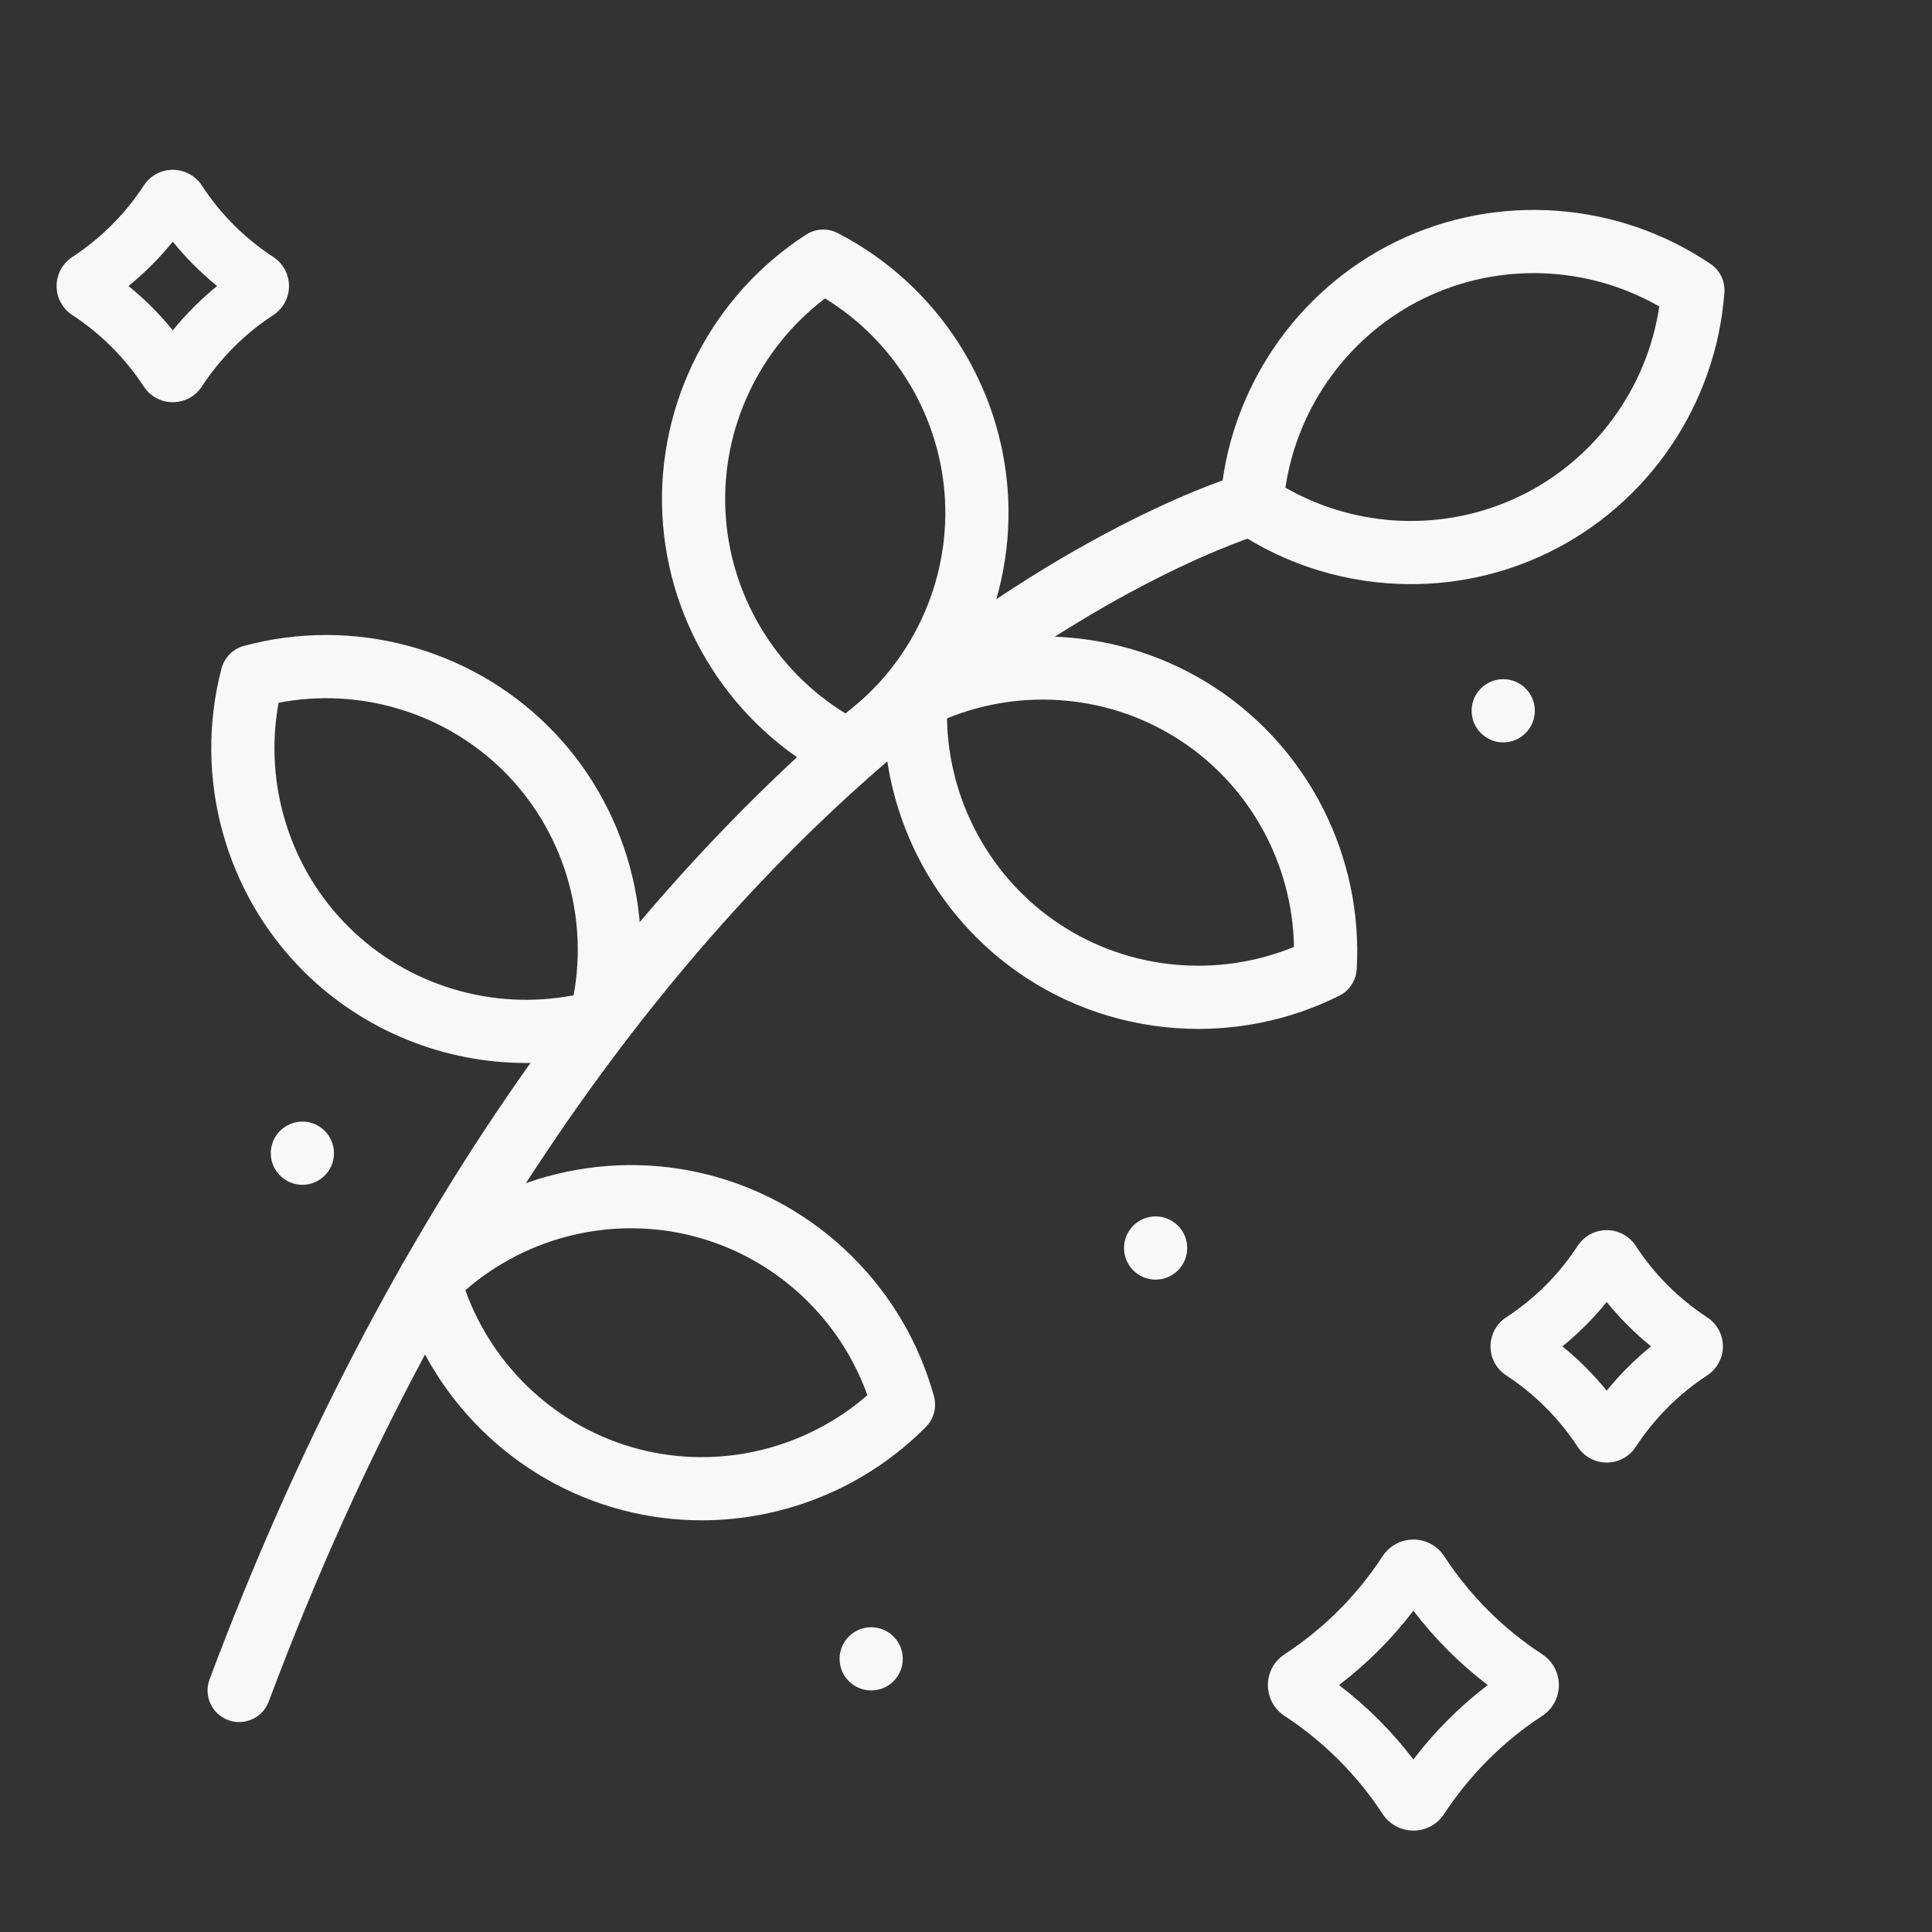 <svg xmlns="http://www.w3.org/2000/svg" fill="none" viewBox="0 0 70 70" height="70" width="70">
<rect x="0" y="0" width="70" height="70" fill="#333333" stroke="none"/>
<path fill="#F8F8F8" d="M51.121 21.165C48.873 21.165 46.632 20.505 44.714 19.207C44.375 18.977 44.184 18.583 44.214 18.174C44.511 14.124 46.962 10.51 50.61 8.741C54.258 6.973 58.614 7.289 61.978 9.564C62.317 9.794 62.508 10.188 62.478 10.597C62.181 14.647 59.73 18.262 56.082 20.03C54.514 20.79 52.815 21.165 51.121 21.165ZM46.573 17.669C49.17 19.157 52.371 19.283 55.083 17.969C57.794 16.655 59.678 14.064 60.119 11.103C57.521 9.615 54.32 9.488 51.609 10.802C48.898 12.116 47.014 14.707 46.573 17.669Z"></path>
<path fill="#F8F8F8" d="M25.42 55.084C24.465 55.084 23.504 54.964 22.559 54.717C18.637 53.693 15.529 50.624 14.449 46.709C14.34 46.314 14.451 45.891 14.739 45.599C17.596 42.712 21.807 41.556 25.729 42.58C29.651 43.605 32.759 46.673 33.839 50.588C33.948 50.983 33.837 51.407 33.549 51.698C31.38 53.89 28.431 55.084 25.42 55.084ZM16.861 46.746C17.87 49.565 20.223 51.74 23.138 52.502C26.053 53.263 29.168 52.516 31.427 50.551C30.418 47.732 28.066 45.557 25.151 44.796C22.235 44.034 19.12 44.781 16.861 46.746Z"></path>
<path fill="#F8F8F8" d="M19.065 38.514C16.092 38.514 13.18 37.354 11.023 35.215C8.144 32.361 6.996 28.148 8.026 24.219C8.13 23.823 8.438 23.512 8.833 23.404C12.753 22.34 16.976 23.452 19.855 26.306C22.734 29.16 23.882 33.374 22.852 37.302C22.748 37.699 22.44 38.009 22.045 38.117C21.062 38.384 20.06 38.514 19.065 38.514ZM10.094 25.462C9.552 28.406 10.496 31.468 12.636 33.589C14.775 35.71 17.845 36.627 20.784 36.06C21.326 33.115 20.382 30.054 18.243 27.933C16.103 25.812 13.033 24.895 10.094 25.462Z"></path>
<path fill="#F8F8F8" d="M43.419 37.279C41.222 37.279 39.034 36.649 37.148 35.407C33.762 33.178 31.804 29.274 32.038 25.22C32.062 24.81 32.303 24.445 32.669 24.262C36.301 22.445 40.661 22.701 44.047 24.93C47.433 27.159 49.391 31.063 49.156 35.118C49.133 35.527 48.892 35.892 48.526 36.076C46.917 36.881 45.165 37.279 43.419 37.279ZM34.311 26.029C34.362 29.023 35.891 31.838 38.407 33.495C40.924 35.152 44.114 35.444 46.884 34.308C46.833 31.314 45.304 28.5 42.787 26.843C40.271 25.186 37.081 24.893 34.311 26.029Z"></path>
<path fill="#F8F8F8" d="M30.698 28.344C30.519 28.344 30.339 28.302 30.174 28.217C26.563 26.358 24.197 22.688 23.998 18.639C23.799 14.59 25.794 10.705 29.206 8.501C29.55 8.278 29.987 8.257 30.351 8.445C33.962 10.304 36.328 13.974 36.527 18.023C36.726 22.072 34.731 25.957 31.32 28.161C31.131 28.283 30.915 28.344 30.698 28.344ZM29.893 10.813C27.507 12.621 26.137 15.517 26.285 18.526C26.433 21.536 28.08 24.284 30.632 25.849C33.018 24.041 34.388 21.145 34.24 18.136C34.092 15.126 32.445 12.379 29.893 10.813Z"></path>
<path fill="#F8F8F8" d="M8.665 62.394C8.531 62.394 8.395 62.37 8.263 62.32C7.671 62.099 7.371 61.438 7.593 60.846C10.739 52.452 14.651 44.939 19.219 38.514C22.886 33.358 26.982 28.887 31.394 25.225C38.96 18.945 44.795 17.228 45.04 17.158C45.648 16.984 46.282 17.336 46.456 17.944C46.63 18.551 46.279 19.184 45.672 19.359C45.59 19.383 39.942 21.075 32.742 27.083C26.072 32.648 16.666 43.163 9.737 61.65C9.565 62.11 9.128 62.393 8.665 62.394Z"></path>
<path fill="#F8F8F8" d="M54.465 26.898C55.098 26.898 55.61 26.385 55.61 25.753C55.61 25.12 55.098 24.608 54.465 24.608C53.833 24.608 53.32 25.12 53.32 25.753C53.32 26.385 53.833 26.898 54.465 26.898Z"></path>
<path fill="#F8F8F8" d="M41.87 46.363C42.502 46.363 43.015 45.85 43.015 45.218C43.015 44.586 42.502 44.073 41.87 44.073C41.237 44.073 40.725 44.586 40.725 45.218C40.725 45.85 41.237 46.363 41.87 46.363Z"></path>
<path fill="#F8F8F8" d="M10.956 42.928C11.588 42.928 12.101 42.415 12.101 41.783C12.101 41.151 11.588 40.638 10.956 40.638C10.323 40.638 9.811 41.151 9.811 41.783C9.811 42.415 10.323 42.928 10.956 42.928Z"></path>
<path fill="#F8F8F8" d="M31.565 61.248C32.197 61.248 32.71 60.735 32.71 60.103C32.71 59.471 32.197 58.958 31.565 58.958C30.933 58.958 30.42 59.471 30.42 60.103C30.42 60.735 30.933 61.248 31.565 61.248Z"></path>
<path fill="#F8F8F8" d="M54.574 49.834C55.596 50.501 56.491 51.395 57.163 52.422C57.396 52.779 57.789 52.991 58.215 52.991H58.215C58.641 52.991 59.035 52.778 59.267 52.421C59.937 51.395 60.831 50.501 61.854 49.834L61.854 49.834C62.211 49.601 62.424 49.208 62.424 48.782C62.425 48.356 62.212 47.963 61.855 47.73C60.816 47.049 59.945 46.178 59.267 45.14C59.034 44.784 58.641 44.571 58.215 44.57H58.215C57.789 44.57 57.396 44.783 57.163 45.139C56.483 46.178 55.612 47.05 54.573 47.729C54.217 47.963 54.004 48.356 54.004 48.782C54.004 49.208 54.217 49.601 54.574 49.834ZM58.214 47.174C58.693 47.765 59.229 48.301 59.821 48.781C59.23 49.259 58.693 49.796 58.214 50.387C57.735 49.795 57.198 49.259 56.608 48.781C57.199 48.302 57.736 47.765 58.214 47.174Z"></path>
<path fill="#F8F8F8" d="M2.621 11.416C3.643 12.083 4.538 12.977 5.21 14.004C5.443 14.361 5.836 14.573 6.262 14.573H6.262C6.688 14.573 7.081 14.36 7.314 14.003C7.984 12.977 8.878 12.083 9.9 11.416L9.901 11.416C10.258 11.183 10.471 10.79 10.471 10.364C10.471 9.938 10.259 9.545 9.902 9.312C8.863 8.631 7.992 7.76 7.314 6.722C7.081 6.366 6.688 6.153 6.262 6.152H6.262C5.836 6.152 5.443 6.365 5.21 6.721C4.53 7.76 3.659 8.632 2.62 9.311C2.263 9.545 2.051 9.938 2.051 10.364C2.051 10.79 2.264 11.183 2.621 11.416ZM6.261 8.756C6.74 9.347 7.276 9.884 7.867 10.363C7.277 10.841 6.74 11.378 6.261 11.969C5.782 11.377 5.245 10.841 4.655 10.363C5.246 9.884 5.782 9.347 6.261 8.756Z"></path>
<path fill="#F8F8F8" d="M46.543 62.172C47.945 63.086 49.173 64.314 50.094 65.722C50.341 66.1 50.759 66.326 51.21 66.326H51.211C51.663 66.325 52.08 66.099 52.327 65.72C53.246 64.314 54.473 63.086 55.875 62.172L55.876 62.172C56.255 61.924 56.481 61.507 56.481 61.055C56.481 60.603 56.255 60.185 55.877 59.938C54.452 59.005 53.257 57.81 52.327 56.386C52.08 56.008 51.663 55.781 51.211 55.781H51.21C50.759 55.781 50.341 56.007 50.094 56.385C49.162 57.81 47.966 59.005 46.542 59.938C46.163 60.185 45.937 60.603 45.938 61.055C45.938 61.507 46.164 61.924 46.543 62.172ZM51.21 58.358C51.984 59.375 52.886 60.278 53.904 61.053C52.887 61.828 51.985 62.73 51.21 63.749C50.433 62.729 49.531 61.827 48.514 61.053C49.532 60.278 50.434 59.376 51.21 58.358Z"></path>
</svg>
